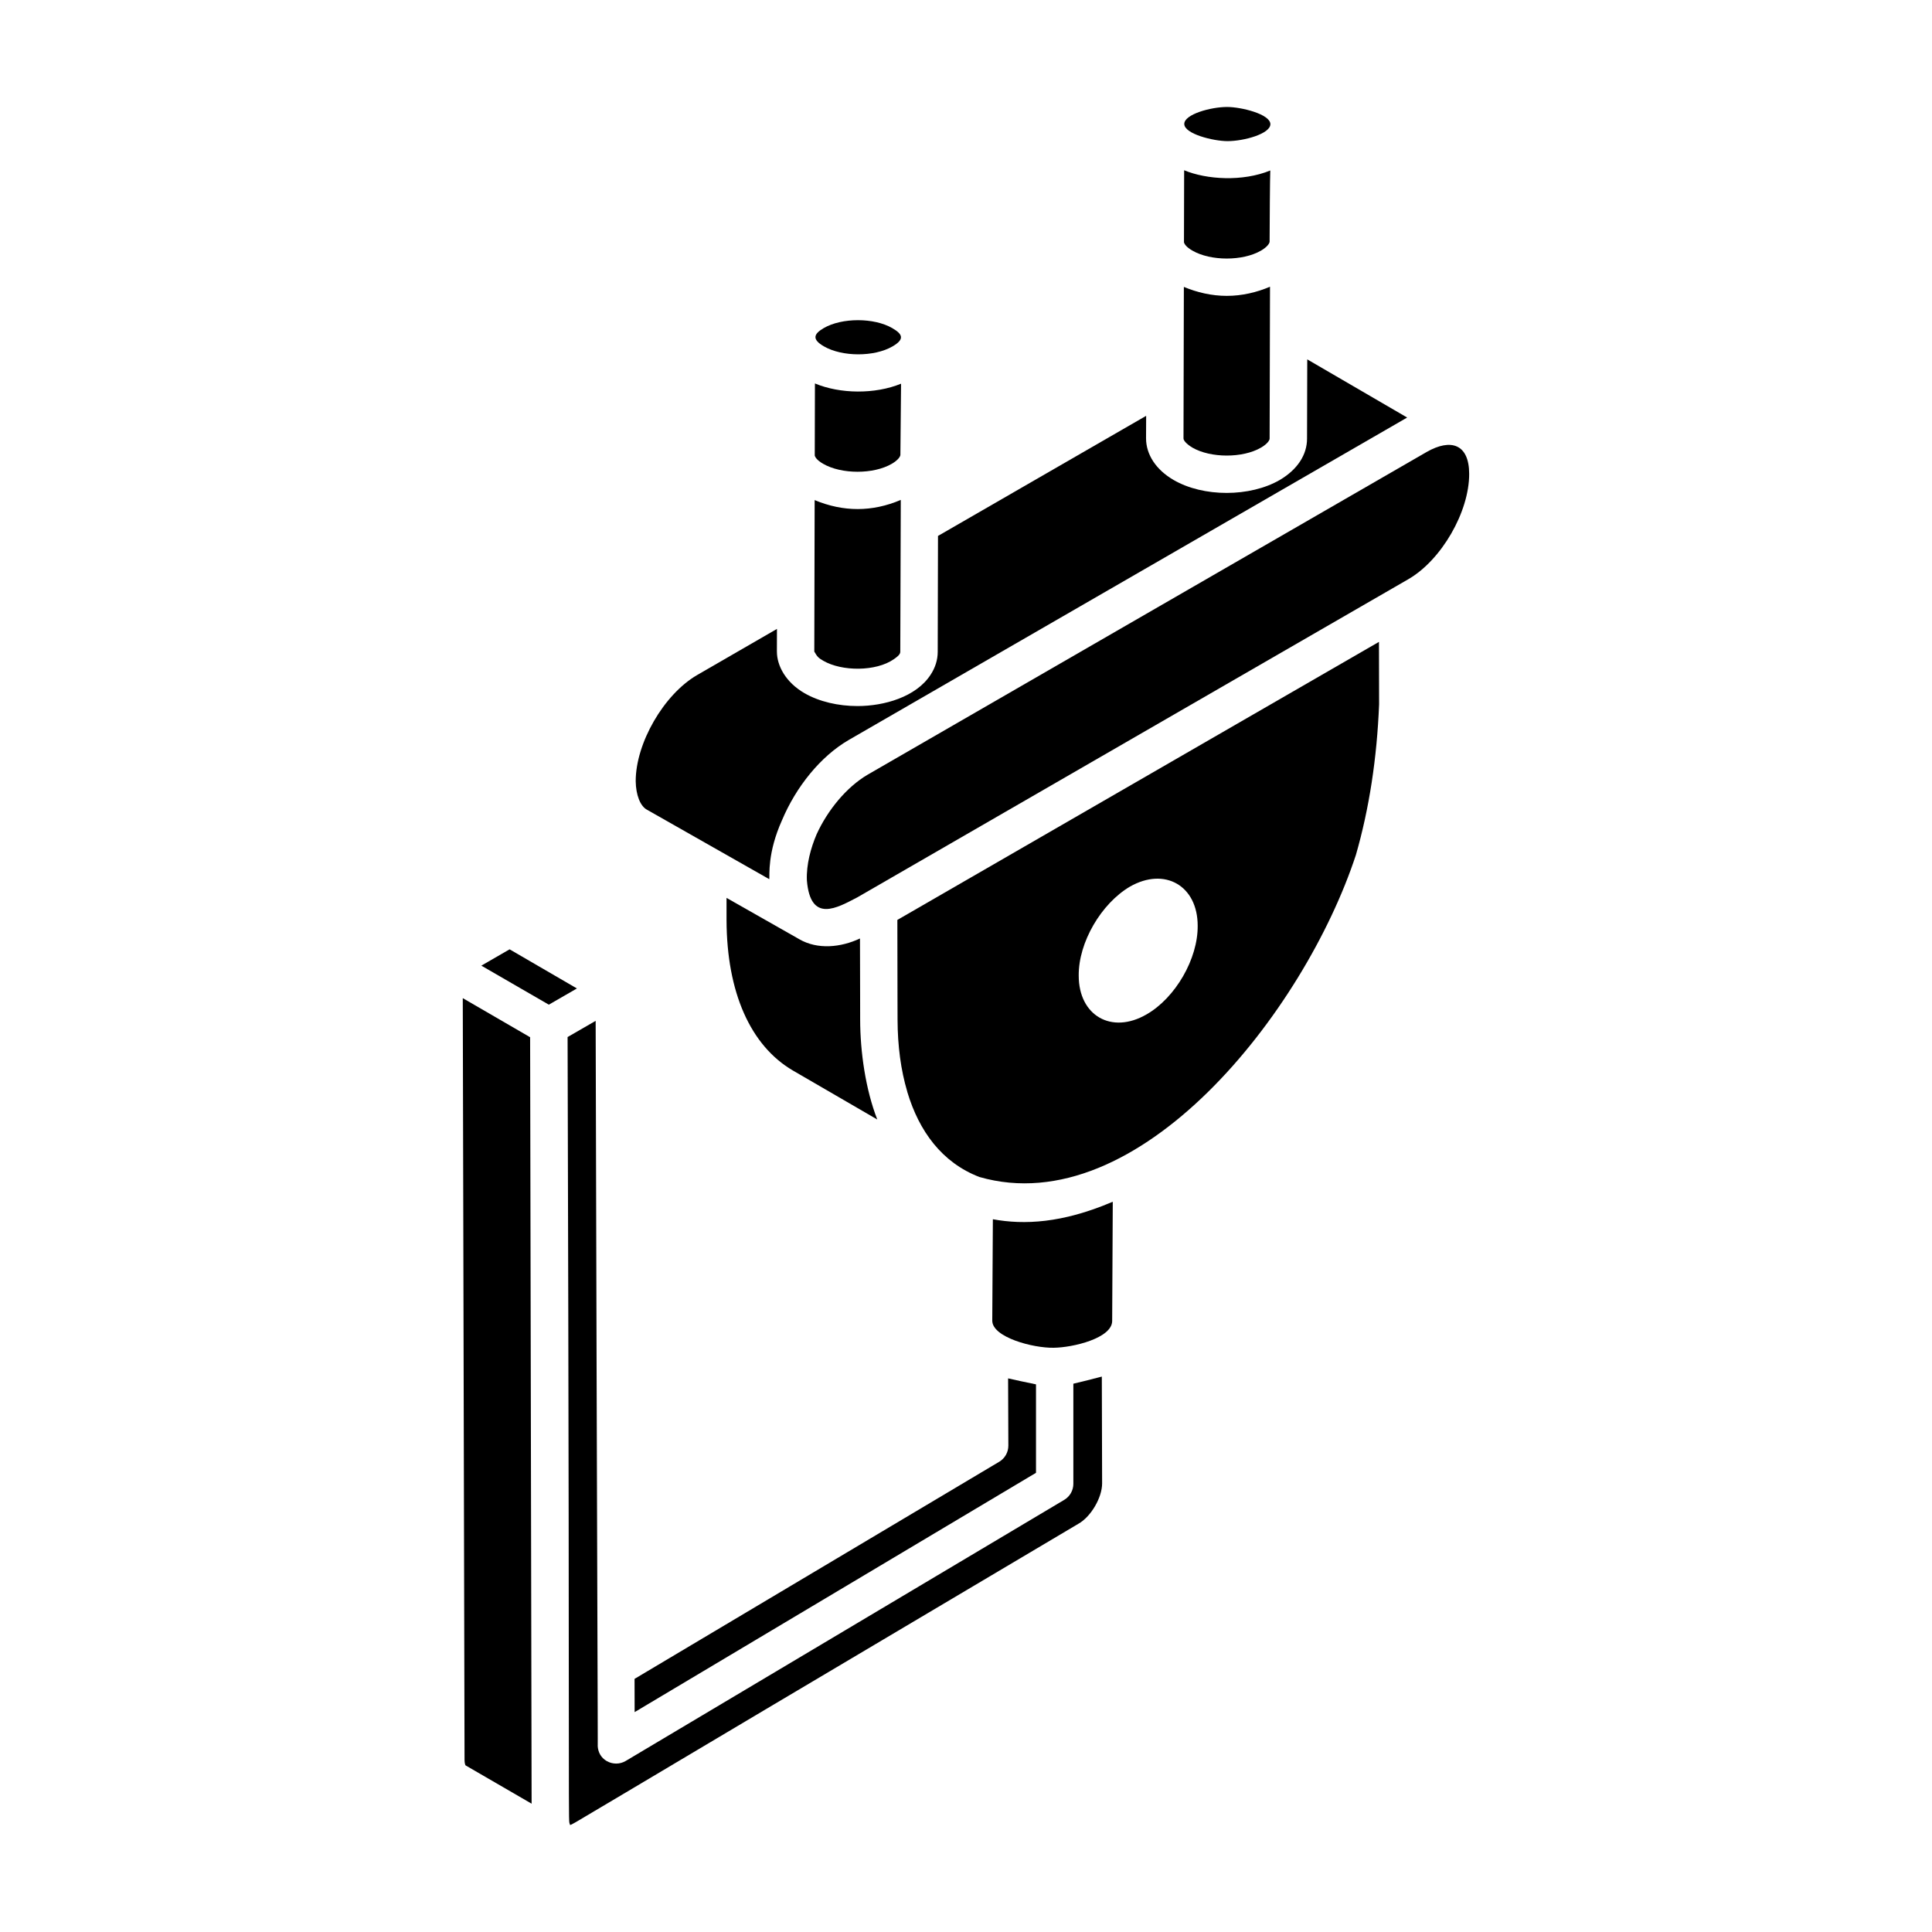 <?xml version="1.0" encoding="UTF-8"?>
<!-- Uploaded to: ICON Repo, www.iconrepo.com, Generator: ICON Repo Mixer Tools -->
<svg fill="#000000" width="800px" height="800px" version="1.1" viewBox="144 144 512 512" xmlns="http://www.w3.org/2000/svg">
 <g>
  <path d="m362.14 266.91c4.852 2.809 13.355 2.816 18.18 0.008 1.812-1.055 2.293-2.019 2.293-2.387 0.004-1.395 0.164-17.602 0.176-18.848-6.922 2.832-16.117 2.731-22.824-0.062l-0.047 19.102c0.121 0.461 0.605 1.254 2.223 2.188z"/>
  <path d="m315.43 358.57 32.441 18.426c0.117-1.059-0.527-6.961 3.356-15.602 3.719-8.844 10.203-16.965 17.777-21.34l147.91-85.402-26.48-15.414-0.055 21.008c0 4.289-2.547 8.172-7.18 10.926-7.934 4.609-20.305 4.606-28.191 0.023-4.637-2.695-7.293-6.719-7.293-11.035-0.004 0.996 0.023-4.965 0.027-5.961l-55.164 31.828-0.074 30.738c-0.004 2.137-0.664 4.203-1.895 6.066-3.844 5.883-12.297 8.281-19.367 8.281-5.051 0-10.105-1.141-14.055-3.418-4.969-2.875-7.297-7.273-7.297-11v-0.023c0-0.012-0.004-0.02-0.004-0.031l0.016-5.969-21.188 12.242c-8.797 5.129-16.246 18-16.246 28.102 0.055 3.644 1.184 6.57 2.957 7.555z"/>
  <path d="m362.16 319.1c4.953 2.879 14.023 2.891 18.719-0.41 0.625-0.445 1.703-1.156 1.703-1.926 0.008-2.312 0.125-37.852 0.133-40.281-7.566 3.219-15.203 3.223-22.824 0.047 0.004-1.016-0.09 39.125-0.094 40.141 0.781 1.367 1.082 1.684 2.363 2.43z"/>
  <path d="m362.35 235.79c4.852 2.809 13.355 2.816 18.18 0.008 3.277-1.902 2.691-3.25-0.062-4.84-4.84-2.801-13.344-2.816-18.184-0.004-2.672 1.555-3.152 2.988 0.066 4.836z"/>
  <path d="m469.3 181.4c4.367 0.004 11.363-1.945 11.363-4.492 0-2.652-7.711-4.559-11.465-4.559-4.359 0-11.355 1.949-11.355 4.496 0 2.644 7.695 4.551 11.457 4.555z"/>
  <path d="m459.99 262.62c4.859 2.809 13.359 2.816 18.18 0.008 1.812-1.055 2.293-2.019 2.293-2.387l0.102-40.254c-3.481 1.477-7.391 2.422-11.461 2.422-4.023 0-7.898-0.93-11.367-2.375 0.004-1.215-0.094 38.664-0.098 40.133-0.004 0.863 1.605 2.023 2.352 2.453z"/>
  <path d="m336.54 387.86c0.066 19.098 6.324 33.254 17.609 39.852l22.336 12.965c-3.117-8.004-4.516-17.945-4.535-26.434l-0.008-5.891-0.039-15.645c-5.062 2.375-11.188 3.012-16.062 0.207-0.004 0-0.004-0.004-0.008-0.008l-19.293-10.957z"/>
  <path d="m459.99 210.41c4.859 2.812 13.355 2.805 18.184 0.008 1.809-1.055 2.285-2.019 2.285-2.387 0.082-18.039 0.168-17.82 0.18-18.852-7.328 3.008-16.852 2.43-22.828-0.059l-0.047 19.094c0.125 0.465 0.609 1.266 2.227 2.195z"/>
  <path d="m407.12 467.11-0.16 26.879c0 4.391 10.75 7.285 16.281 7.18 5.074-0.047 15.496-2.531 15.496-7.113l0.16-31.57c-0.113 0.051-0.227 0.074-0.34 0.125-13.086 5.539-23.141 6.023-31.438 4.5z"/>
  <path d="m418.55 534.31v-23.441c-0.387-0.043-7.297-1.547-7.394-1.582l0.066 17.82c0.004 1.75-0.914 3.379-2.418 4.273l-96.641 57.539 0.02 8.809z"/>
  <path d="m522.06 263.79-148.1 85.492c-5.644 3.312-10.648 9.445-13.559 15.836-1.527 3.59-2.738 7.977-2.57 12.168 0.938 11.52 8.078 7.262 13.387 4.512l146-84.301c8.773-5.062 16.16-17.852 16.129-27.926-0.016-7.863-4.82-9.48-11.289-5.781z"/>
  <path d="m381.81 387.79 0.035 20.566 0.016 5.859c0.023 7.062 0.898 13.434 2.551 19.004 0.023 0.074 0.035 0.156 0.055 0.227 3.094 10.281 9.113 18.641 19.094 22.473 42.137 12.094 86.082-43.691 99.766-85.355 3.516-12.191 5.582-25.625 6.148-39.922l-0.035-16.539zm66.027 25.039c-9.242 5.356-17.965 0.344-17.965-10.277-0.086-8.809 5.961-19.09 13.562-23.582 9.242-5.269 17.965-0.258 17.965 10.363 0.086 8.727-5.875 19.094-13.562 23.496z"/>
  <path d="m428.45 510.7v26.527c0 1.746-0.918 3.359-2.418 4.254l-116.22 69.195c-1.562 0.93-3.477 0.887-4.949 0.062-0.004-0.004-0.012 0-0.02-0.004-1.684-0.949-2.363-2.523-2.445-4.039 0.074 1.402-0.191-50.336-0.543-192.16l-7.438 4.293c0.633 224.44 0.047 206.04 0.656 208.82 1.922-0.816-9.809 5.848 134.71-79.832 3.34-1.875 6.289-6.945 6.289-10.691l-0.078-28.316c-0.32 0.117-7.199 1.836-7.543 1.887z"/>
  <path d="m266.64 408.52c0.008 2.898 0.461 198.95 0.469 201.85 0.004 0.91 0.191 1.371 0.266 1.473l17.508 10.152-0.395-203.12c1.148 0.668-16.844-9.773-17.848-10.355z"/>
  <path d="m279.05 395.58-7.488 4.324c-1.148-0.664 16.879 9.766 17.883 10.344l7.445-4.297z"/>
 </g>
</svg>